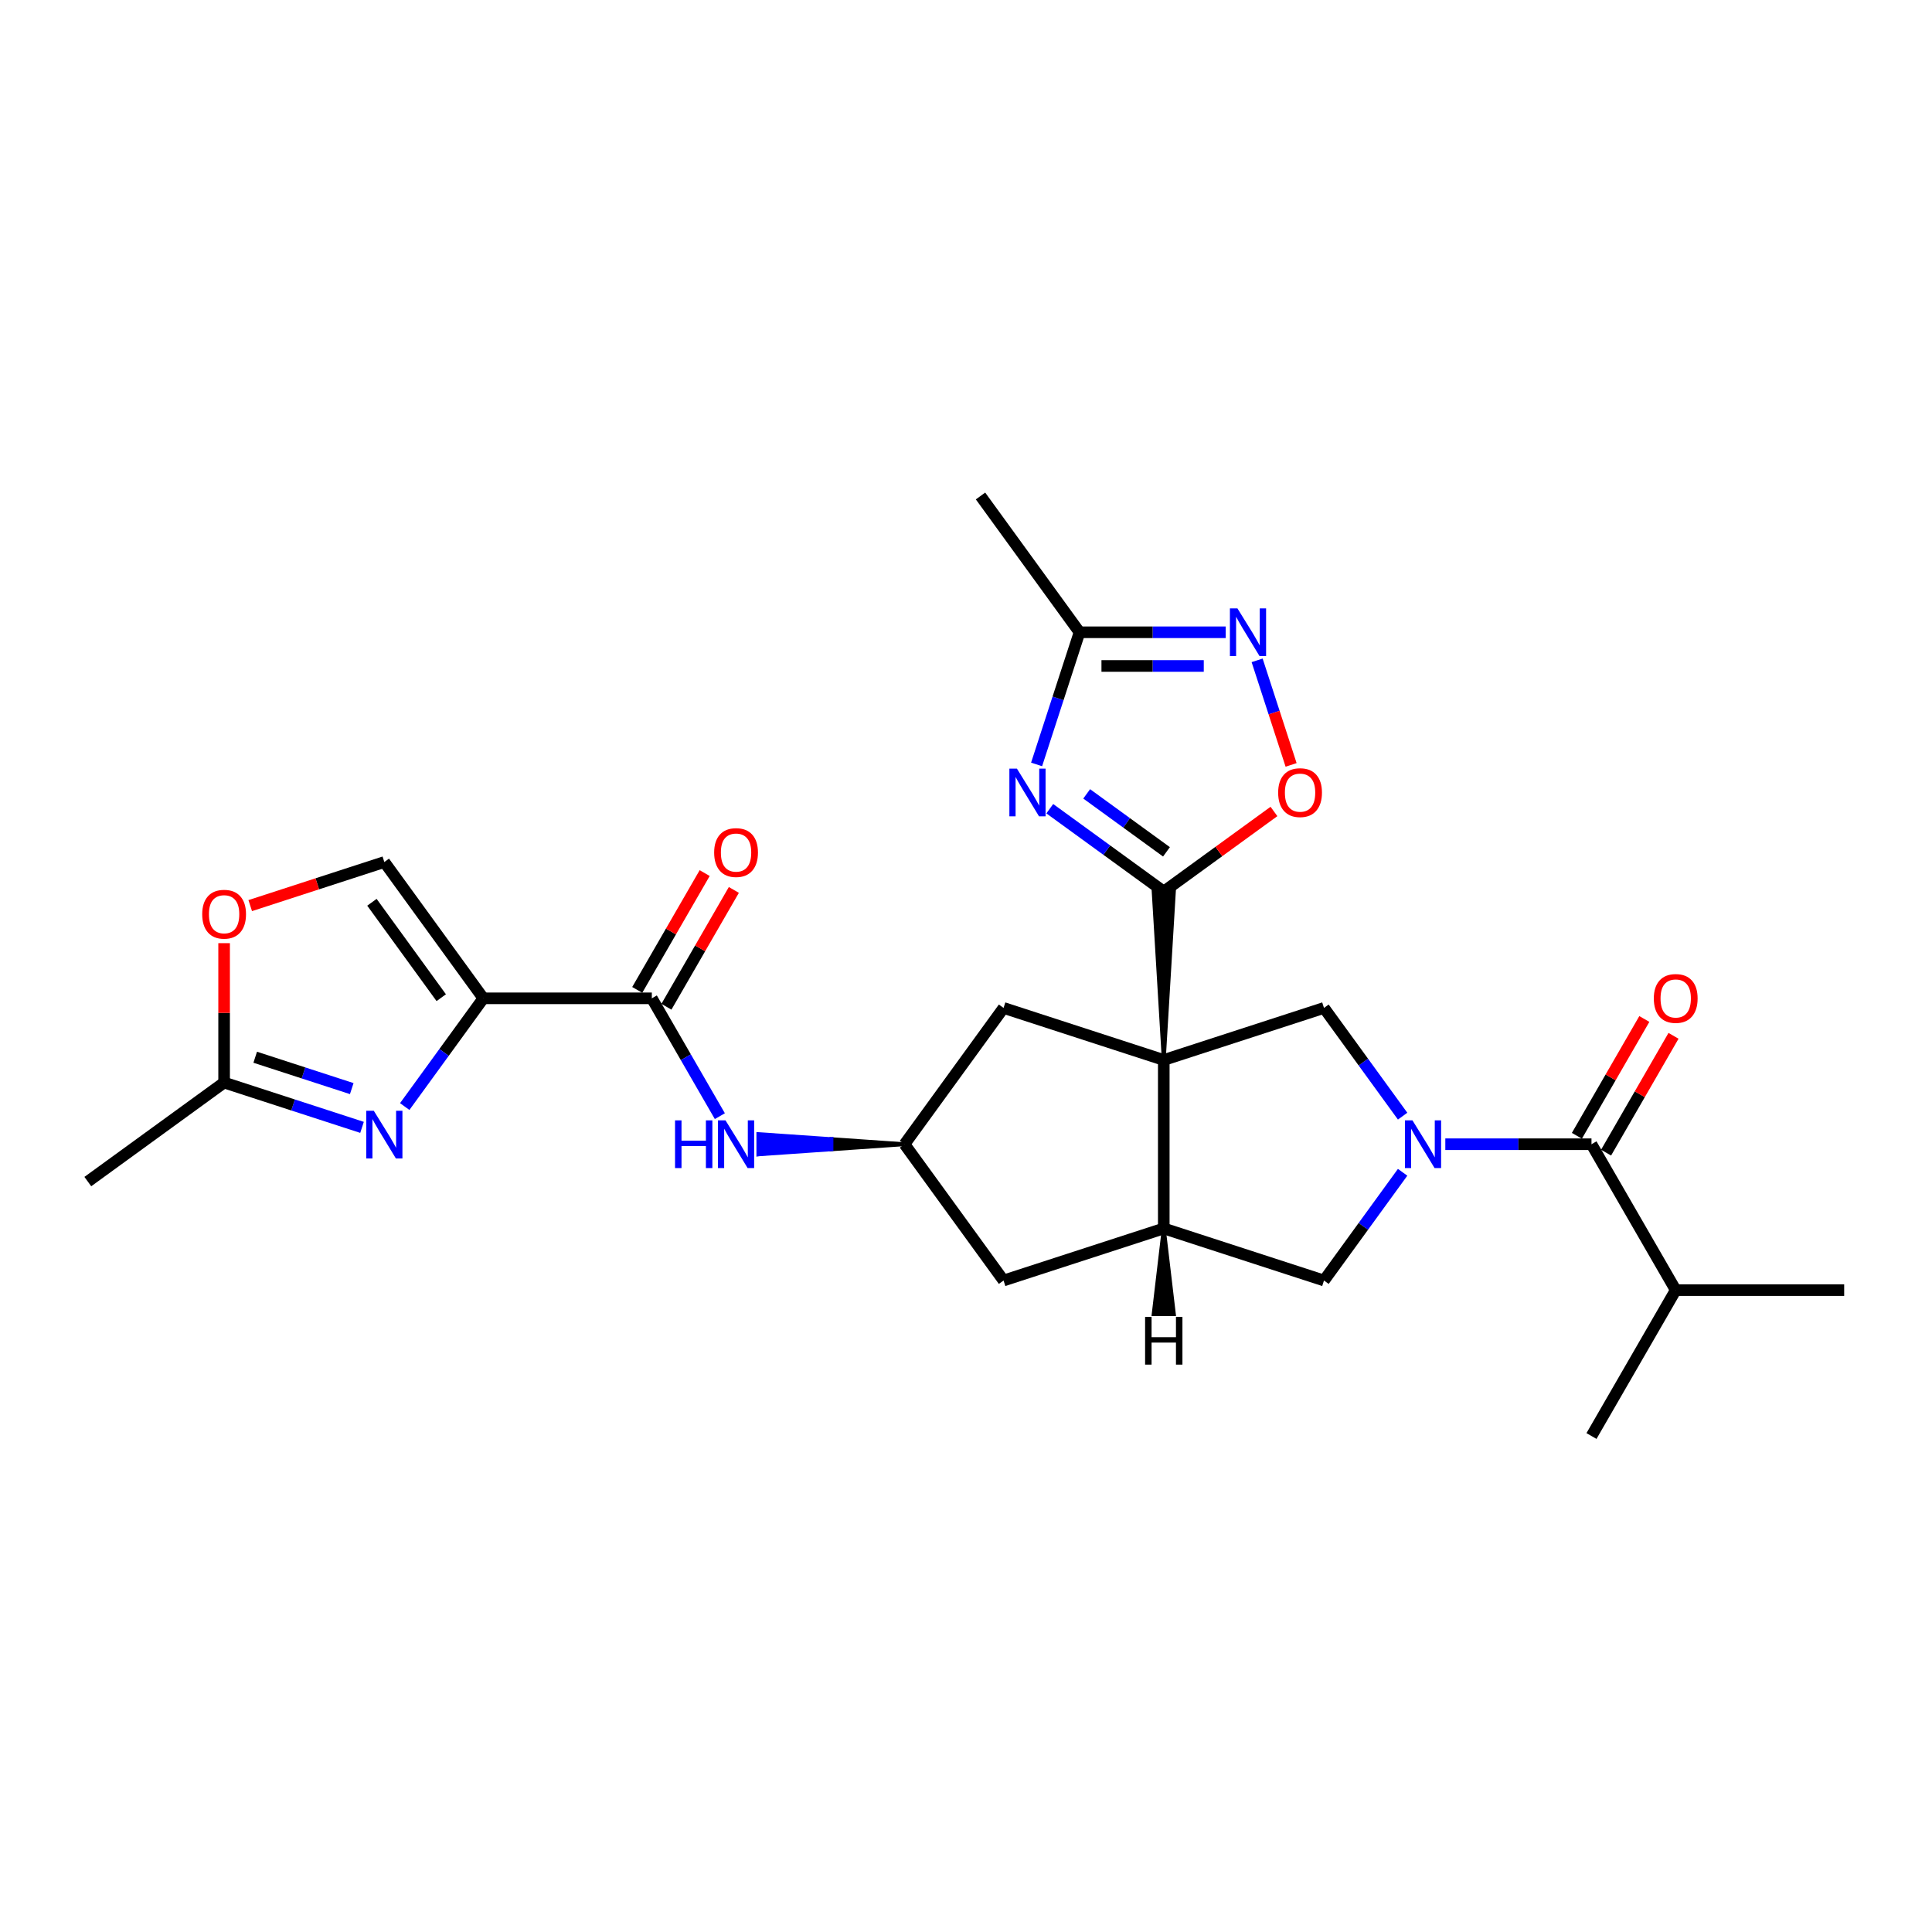 <?xml version='1.0' encoding='iso-8859-1'?>
<svg version='1.1' baseProfile='full'
              xmlns='http://www.w3.org/2000/svg'
                      xmlns:rdkit='http://www.rdkit.org/xml'
                      xmlns:xlink='http://www.w3.org/1999/xlink'
                  xml:space='preserve'
width='1000px' height='1000px' viewBox='0 0 1000 1000'>
<!-- END OF HEADER -->
<rect style='opacity:1.0;fill:#FFFFFF;stroke:none' width='1000' height='1000' x='0' y='0'> </rect>
<path class='bond-0' d='M 602.365,548.648 L 607.597,461.45 L 597.133,461.45 Z' style='fill:#000000;fill-rule:evenodd;fill-opacity:1;stroke:#000000;stroke-width:2px;stroke-linecap:butt;stroke-linejoin:miter;stroke-opacity:1;' />
<path class='bond-5' d='M 602.365,548.648 L 685.295,521.703' style='fill:none;fill-rule:evenodd;stroke:#000000;stroke-width:6px;stroke-linecap:butt;stroke-linejoin:miter;stroke-opacity:1' />
<path class='bond-6' d='M 602.365,548.648 L 602.365,635.847' style='fill:none;fill-rule:evenodd;stroke:#000000;stroke-width:6px;stroke-linecap:butt;stroke-linejoin:miter;stroke-opacity:1' />
<path class='bond-16' d='M 602.365,548.648 L 519.434,521.703' style='fill:none;fill-rule:evenodd;stroke:#000000;stroke-width:6px;stroke-linecap:butt;stroke-linejoin:miter;stroke-opacity:1' />
<path class='bond-3' d='M 602.365,461.45 L 572.865,440.017' style='fill:none;fill-rule:evenodd;stroke:#000000;stroke-width:6px;stroke-linecap:butt;stroke-linejoin:miter;stroke-opacity:1' />
<path class='bond-3' d='M 572.865,440.017 L 543.365,418.584' style='fill:none;fill-rule:evenodd;stroke:#0000FF;stroke-width:6px;stroke-linecap:butt;stroke-linejoin:miter;stroke-opacity:1' />
<path class='bond-3' d='M 603.766,440.911 L 583.116,425.908' style='fill:none;fill-rule:evenodd;stroke:#000000;stroke-width:6px;stroke-linecap:butt;stroke-linejoin:miter;stroke-opacity:1' />
<path class='bond-3' d='M 583.116,425.908 L 562.466,410.905' style='fill:none;fill-rule:evenodd;stroke:#0000FF;stroke-width:6px;stroke-linecap:butt;stroke-linejoin:miter;stroke-opacity:1' />
<path class='bond-10' d='M 602.365,461.45 L 630.879,440.733' style='fill:none;fill-rule:evenodd;stroke:#000000;stroke-width:6px;stroke-linecap:butt;stroke-linejoin:miter;stroke-opacity:1' />
<path class='bond-10' d='M 630.879,440.733 L 659.394,420.016' style='fill:none;fill-rule:evenodd;stroke:#FF0000;stroke-width:6px;stroke-linecap:butt;stroke-linejoin:miter;stroke-opacity:1' />
<path class='bond-1' d='M 725.995,577.72 L 705.645,549.711' style='fill:none;fill-rule:evenodd;stroke:#0000FF;stroke-width:6px;stroke-linecap:butt;stroke-linejoin:miter;stroke-opacity:1' />
<path class='bond-1' d='M 705.645,549.711 L 685.295,521.703' style='fill:none;fill-rule:evenodd;stroke:#000000;stroke-width:6px;stroke-linecap:butt;stroke-linejoin:miter;stroke-opacity:1' />
<path class='bond-8' d='M 748.094,592.248 L 785.921,592.248' style='fill:none;fill-rule:evenodd;stroke:#0000FF;stroke-width:6px;stroke-linecap:butt;stroke-linejoin:miter;stroke-opacity:1' />
<path class='bond-8' d='M 785.921,592.248 L 823.748,592.248' style='fill:none;fill-rule:evenodd;stroke:#000000;stroke-width:6px;stroke-linecap:butt;stroke-linejoin:miter;stroke-opacity:1' />
<path class='bond-28' d='M 725.995,606.775 L 705.645,634.784' style='fill:none;fill-rule:evenodd;stroke:#0000FF;stroke-width:6px;stroke-linecap:butt;stroke-linejoin:miter;stroke-opacity:1' />
<path class='bond-28' d='M 705.645,634.784 L 685.295,662.793' style='fill:none;fill-rule:evenodd;stroke:#000000;stroke-width:6px;stroke-linecap:butt;stroke-linejoin:miter;stroke-opacity:1' />
<path class='bond-2' d='M 250.184,516.732 L 337.383,516.732' style='fill:none;fill-rule:evenodd;stroke:#000000;stroke-width:6px;stroke-linecap:butt;stroke-linejoin:miter;stroke-opacity:1' />
<path class='bond-4' d='M 250.184,516.732 L 229.835,544.74' style='fill:none;fill-rule:evenodd;stroke:#000000;stroke-width:6px;stroke-linecap:butt;stroke-linejoin:miter;stroke-opacity:1' />
<path class='bond-4' d='M 229.835,544.74 L 209.485,572.749' style='fill:none;fill-rule:evenodd;stroke:#0000FF;stroke-width:6px;stroke-linecap:butt;stroke-linejoin:miter;stroke-opacity:1' />
<path class='bond-12' d='M 250.184,516.732 L 198.93,446.186' style='fill:none;fill-rule:evenodd;stroke:#000000;stroke-width:6px;stroke-linecap:butt;stroke-linejoin:miter;stroke-opacity:1' />
<path class='bond-12' d='M 228.387,516.401 L 192.509,467.019' style='fill:none;fill-rule:evenodd;stroke:#000000;stroke-width:6px;stroke-linecap:butt;stroke-linejoin:miter;stroke-opacity:1' />
<path class='bond-11' d='M 536.54,395.669 L 547.653,361.467' style='fill:none;fill-rule:evenodd;stroke:#0000FF;stroke-width:6px;stroke-linecap:butt;stroke-linejoin:miter;stroke-opacity:1' />
<path class='bond-11' d='M 547.653,361.467 L 558.766,327.265' style='fill:none;fill-rule:evenodd;stroke:#000000;stroke-width:6px;stroke-linecap:butt;stroke-linejoin:miter;stroke-opacity:1' />
<path class='bond-14' d='M 187.385,583.525 L 151.692,571.928' style='fill:none;fill-rule:evenodd;stroke:#0000FF;stroke-width:6px;stroke-linecap:butt;stroke-linejoin:miter;stroke-opacity:1' />
<path class='bond-14' d='M 151.692,571.928 L 116,560.331' style='fill:none;fill-rule:evenodd;stroke:#000000;stroke-width:6px;stroke-linecap:butt;stroke-linejoin:miter;stroke-opacity:1' />
<path class='bond-14' d='M 182.066,563.46 L 157.081,555.342' style='fill:none;fill-rule:evenodd;stroke:#0000FF;stroke-width:6px;stroke-linecap:butt;stroke-linejoin:miter;stroke-opacity:1' />
<path class='bond-14' d='M 157.081,555.342 L 132.097,547.224' style='fill:none;fill-rule:evenodd;stroke:#000000;stroke-width:6px;stroke-linecap:butt;stroke-linejoin:miter;stroke-opacity:1' />
<path class='bond-13' d='M 602.365,635.847 L 685.295,662.793' style='fill:none;fill-rule:evenodd;stroke:#000000;stroke-width:6px;stroke-linecap:butt;stroke-linejoin:miter;stroke-opacity:1' />
<path class='bond-19' d='M 602.365,635.847 L 519.434,662.793' style='fill:none;fill-rule:evenodd;stroke:#000000;stroke-width:6px;stroke-linecap:butt;stroke-linejoin:miter;stroke-opacity:1' />
<path class='bond-31' d='M 602.365,635.847 L 597.133,680.178 L 607.597,680.178 Z' style='fill:#000000;fill-rule:evenodd;fill-opacity:1;stroke:#000000;stroke-width:2px;stroke-linecap:butt;stroke-linejoin:miter;stroke-opacity:1;' />
<path class='bond-7' d='M 337.383,516.732 L 354.989,547.226' style='fill:none;fill-rule:evenodd;stroke:#000000;stroke-width:6px;stroke-linecap:butt;stroke-linejoin:miter;stroke-opacity:1' />
<path class='bond-7' d='M 354.989,547.226 L 372.594,577.72' style='fill:none;fill-rule:evenodd;stroke:#0000FF;stroke-width:6px;stroke-linecap:butt;stroke-linejoin:miter;stroke-opacity:1' />
<path class='bond-21' d='M 344.934,521.091 L 362.389,490.859' style='fill:none;fill-rule:evenodd;stroke:#000000;stroke-width:6px;stroke-linecap:butt;stroke-linejoin:miter;stroke-opacity:1' />
<path class='bond-21' d='M 362.389,490.859 L 379.844,460.626' style='fill:none;fill-rule:evenodd;stroke:#FF0000;stroke-width:6px;stroke-linecap:butt;stroke-linejoin:miter;stroke-opacity:1' />
<path class='bond-21' d='M 329.831,512.372 L 347.286,482.139' style='fill:none;fill-rule:evenodd;stroke:#000000;stroke-width:6px;stroke-linecap:butt;stroke-linejoin:miter;stroke-opacity:1' />
<path class='bond-21' d='M 347.286,482.139 L 364.741,451.906' style='fill:none;fill-rule:evenodd;stroke:#FF0000;stroke-width:6px;stroke-linecap:butt;stroke-linejoin:miter;stroke-opacity:1' />
<path class='bond-20' d='M 831.299,596.607 L 848.754,566.375' style='fill:none;fill-rule:evenodd;stroke:#000000;stroke-width:6px;stroke-linecap:butt;stroke-linejoin:miter;stroke-opacity:1' />
<path class='bond-20' d='M 848.754,566.375 L 866.209,536.142' style='fill:none;fill-rule:evenodd;stroke:#FF0000;stroke-width:6px;stroke-linecap:butt;stroke-linejoin:miter;stroke-opacity:1' />
<path class='bond-20' d='M 816.196,587.888 L 833.651,557.655' style='fill:none;fill-rule:evenodd;stroke:#000000;stroke-width:6px;stroke-linecap:butt;stroke-linejoin:miter;stroke-opacity:1' />
<path class='bond-20' d='M 833.651,557.655 L 851.106,527.422' style='fill:none;fill-rule:evenodd;stroke:#FF0000;stroke-width:6px;stroke-linecap:butt;stroke-linejoin:miter;stroke-opacity:1' />
<path class='bond-22' d='M 823.748,592.248 L 867.347,667.764' style='fill:none;fill-rule:evenodd;stroke:#000000;stroke-width:6px;stroke-linecap:butt;stroke-linejoin:miter;stroke-opacity:1' />
<path class='bond-9' d='M 650.684,341.793 L 659.476,368.852' style='fill:none;fill-rule:evenodd;stroke:#0000FF;stroke-width:6px;stroke-linecap:butt;stroke-linejoin:miter;stroke-opacity:1' />
<path class='bond-9' d='M 659.476,368.852 L 668.268,395.911' style='fill:none;fill-rule:evenodd;stroke:#FF0000;stroke-width:6px;stroke-linecap:butt;stroke-linejoin:miter;stroke-opacity:1' />
<path class='bond-29' d='M 634.419,327.265 L 596.592,327.265' style='fill:none;fill-rule:evenodd;stroke:#0000FF;stroke-width:6px;stroke-linecap:butt;stroke-linejoin:miter;stroke-opacity:1' />
<path class='bond-29' d='M 596.592,327.265 L 558.766,327.265' style='fill:none;fill-rule:evenodd;stroke:#000000;stroke-width:6px;stroke-linecap:butt;stroke-linejoin:miter;stroke-opacity:1' />
<path class='bond-29' d='M 623.071,344.705 L 596.592,344.705' style='fill:none;fill-rule:evenodd;stroke:#0000FF;stroke-width:6px;stroke-linecap:butt;stroke-linejoin:miter;stroke-opacity:1' />
<path class='bond-29' d='M 596.592,344.705 L 570.114,344.705' style='fill:none;fill-rule:evenodd;stroke:#000000;stroke-width:6px;stroke-linecap:butt;stroke-linejoin:miter;stroke-opacity:1' />
<path class='bond-23' d='M 558.766,327.265 L 507.512,256.72' style='fill:none;fill-rule:evenodd;stroke:#000000;stroke-width:6px;stroke-linecap:butt;stroke-linejoin:miter;stroke-opacity:1' />
<path class='bond-17' d='M 198.93,446.186 L 164.223,457.464' style='fill:none;fill-rule:evenodd;stroke:#000000;stroke-width:6px;stroke-linecap:butt;stroke-linejoin:miter;stroke-opacity:1' />
<path class='bond-17' d='M 164.223,457.464 L 129.515,468.741' style='fill:none;fill-rule:evenodd;stroke:#FF0000;stroke-width:6px;stroke-linecap:butt;stroke-linejoin:miter;stroke-opacity:1' />
<path class='bond-24' d='M 116,560.331 L 45.455,611.585' style='fill:none;fill-rule:evenodd;stroke:#000000;stroke-width:6px;stroke-linecap:butt;stroke-linejoin:miter;stroke-opacity:1' />
<path class='bond-30' d='M 116,560.331 L 116,524.257' style='fill:none;fill-rule:evenodd;stroke:#000000;stroke-width:6px;stroke-linecap:butt;stroke-linejoin:miter;stroke-opacity:1' />
<path class='bond-30' d='M 116,524.257 L 116,488.183' style='fill:none;fill-rule:evenodd;stroke:#FF0000;stroke-width:6px;stroke-linecap:butt;stroke-linejoin:miter;stroke-opacity:1' />
<path class='bond-15' d='M 468.18,592.248 L 430.354,589.632 L 430.354,594.864 Z' style='fill:#000000;fill-rule:evenodd;fill-opacity:1;stroke:#000000;stroke-width:2px;stroke-linecap:butt;stroke-linejoin:miter;stroke-opacity:1;' />
<path class='bond-15' d='M 430.354,589.632 L 392.527,597.479 L 392.527,587.016 Z' style='fill:#0000FF;fill-rule:evenodd;fill-opacity:1;stroke:#0000FF;stroke-width:2px;stroke-linecap:butt;stroke-linejoin:miter;stroke-opacity:1;' />
<path class='bond-15' d='M 430.354,589.632 L 430.354,594.864 L 392.527,597.479 Z' style='fill:#0000FF;fill-rule:evenodd;fill-opacity:1;stroke:#0000FF;stroke-width:2px;stroke-linecap:butt;stroke-linejoin:miter;stroke-opacity:1;' />
<path class='bond-18' d='M 519.434,521.703 L 468.18,592.248' style='fill:none;fill-rule:evenodd;stroke:#000000;stroke-width:6px;stroke-linecap:butt;stroke-linejoin:miter;stroke-opacity:1' />
<path class='bond-27' d='M 468.18,592.248 L 519.434,662.793' style='fill:none;fill-rule:evenodd;stroke:#000000;stroke-width:6px;stroke-linecap:butt;stroke-linejoin:miter;stroke-opacity:1' />
<path class='bond-25' d='M 867.347,667.764 L 954.545,667.764' style='fill:none;fill-rule:evenodd;stroke:#000000;stroke-width:6px;stroke-linecap:butt;stroke-linejoin:miter;stroke-opacity:1' />
<path class='bond-26' d='M 867.347,667.764 L 823.748,743.28' style='fill:none;fill-rule:evenodd;stroke:#000000;stroke-width:6px;stroke-linecap:butt;stroke-linejoin:miter;stroke-opacity:1' />
<path  class='atom-2' d='M 731.091 579.9
L 739.183 592.98
Q 739.985 594.271, 741.276 596.607
Q 742.566 598.944, 742.636 599.084
L 742.636 579.9
L 745.914 579.9
L 745.914 604.595
L 742.531 604.595
L 733.846 590.294
Q 732.835 588.62, 731.753 586.702
Q 730.707 584.783, 730.393 584.19
L 730.393 604.595
L 727.184 604.595
L 727.184 579.9
L 731.091 579.9
' fill='#0000FF'/>
<path  class='atom-4' d='M 526.361 397.849
L 534.453 410.928
Q 535.255 412.219, 536.546 414.556
Q 537.836 416.893, 537.906 417.032
L 537.906 397.849
L 541.185 397.849
L 541.185 422.543
L 537.802 422.543
L 529.117 408.243
Q 528.105 406.569, 527.024 404.65
Q 525.977 402.732, 525.664 402.139
L 525.664 422.543
L 522.455 422.543
L 522.455 397.849
L 526.361 397.849
' fill='#0000FF'/>
<path  class='atom-5' d='M 193.472 574.929
L 201.564 588.009
Q 202.366 589.3, 203.656 591.636
Q 204.947 593.973, 205.017 594.113
L 205.017 574.929
L 208.295 574.929
L 208.295 599.624
L 204.912 599.624
L 196.227 585.323
Q 195.216 583.649, 194.134 581.731
Q 193.088 579.812, 192.774 579.219
L 192.774 599.624
L 189.565 599.624
L 189.565 574.929
L 193.472 574.929
' fill='#0000FF'/>
<path  class='atom-10' d='M 640.505 314.918
L 648.597 327.998
Q 649.4 329.288, 650.69 331.625
Q 651.981 333.962, 652.05 334.102
L 652.05 314.918
L 655.329 314.918
L 655.329 339.613
L 651.946 339.613
L 643.261 325.312
Q 642.249 323.638, 641.168 321.72
Q 640.122 319.801, 639.808 319.208
L 639.808 339.613
L 636.599 339.613
L 636.599 314.918
L 640.505 314.918
' fill='#0000FF'/>
<path  class='atom-11' d='M 661.574 410.266
Q 661.574 404.336, 664.504 401.023
Q 667.434 397.709, 672.91 397.709
Q 678.386 397.709, 681.316 401.023
Q 684.246 404.336, 684.246 410.266
Q 684.246 416.265, 681.281 419.683
Q 678.316 423.066, 672.91 423.066
Q 667.469 423.066, 664.504 419.683
Q 661.574 416.3, 661.574 410.266
M 672.91 420.276
Q 676.677 420.276, 678.7 417.765
Q 680.758 415.219, 680.758 410.266
Q 680.758 405.417, 678.7 402.976
Q 676.677 400.5, 672.91 400.5
Q 669.143 400.5, 667.085 402.941
Q 665.062 405.383, 665.062 410.266
Q 665.062 415.253, 667.085 417.765
Q 669.143 420.276, 672.91 420.276
' fill='#FF0000'/>
<path  class='atom-16' d='M 349.399 579.9
L 352.747 579.9
L 352.747 590.399
L 365.373 590.399
L 365.373 579.9
L 368.722 579.9
L 368.722 604.595
L 365.373 604.595
L 365.373 593.189
L 352.747 593.189
L 352.747 604.595
L 349.399 604.595
L 349.399 579.9
' fill='#0000FF'/>
<path  class='atom-16' d='M 375.523 579.9
L 383.615 592.98
Q 384.417 594.271, 385.708 596.607
Q 386.998 598.944, 387.068 599.084
L 387.068 579.9
L 390.347 579.9
L 390.347 604.595
L 386.964 604.595
L 378.279 590.294
Q 377.267 588.62, 376.186 586.702
Q 375.139 584.783, 374.826 584.19
L 374.826 604.595
L 371.617 604.595
L 371.617 579.9
L 375.523 579.9
' fill='#0000FF'/>
<path  class='atom-18' d='M 104.664 473.202
Q 104.664 467.273, 107.594 463.959
Q 110.523 460.645, 116 460.645
Q 121.476 460.645, 124.405 463.959
Q 127.335 467.273, 127.335 473.202
Q 127.335 479.201, 124.371 482.619
Q 121.406 486.003, 116 486.003
Q 110.558 486.003, 107.594 482.619
Q 104.664 479.236, 104.664 473.202
M 116 483.212
Q 119.767 483.212, 121.79 480.701
Q 123.847 478.155, 123.847 473.202
Q 123.847 468.354, 121.79 465.912
Q 119.767 463.436, 116 463.436
Q 112.233 463.436, 110.175 465.877
Q 108.152 468.319, 108.152 473.202
Q 108.152 478.19, 110.175 480.701
Q 112.233 483.212, 116 483.212
' fill='#FF0000'/>
<path  class='atom-21' d='M 856.011 516.801
Q 856.011 510.872, 858.941 507.558
Q 861.871 504.245, 867.347 504.245
Q 872.823 504.245, 875.753 507.558
Q 878.683 510.872, 878.683 516.801
Q 878.683 522.801, 875.718 526.219
Q 872.753 529.602, 867.347 529.602
Q 861.906 529.602, 858.941 526.219
Q 856.011 522.835, 856.011 516.801
M 867.347 526.812
Q 871.114 526.812, 873.137 524.3
Q 875.195 521.754, 875.195 516.801
Q 875.195 511.953, 873.137 509.511
Q 871.114 507.035, 867.347 507.035
Q 863.58 507.035, 861.522 509.477
Q 859.499 511.918, 859.499 516.801
Q 859.499 521.789, 861.522 524.3
Q 863.58 526.812, 867.347 526.812
' fill='#FF0000'/>
<path  class='atom-22' d='M 369.646 441.285
Q 369.646 435.356, 372.576 432.042
Q 375.506 428.729, 380.982 428.729
Q 386.458 428.729, 389.388 432.042
Q 392.318 435.356, 392.318 441.285
Q 392.318 447.284, 389.353 450.703
Q 386.388 454.086, 380.982 454.086
Q 375.541 454.086, 372.576 450.703
Q 369.646 447.319, 369.646 441.285
M 380.982 451.296
Q 384.749 451.296, 386.772 448.784
Q 388.83 446.238, 388.83 441.285
Q 388.83 436.437, 386.772 433.995
Q 384.749 431.519, 380.982 431.519
Q 377.215 431.519, 375.157 433.961
Q 373.134 436.402, 373.134 441.285
Q 373.134 446.273, 375.157 448.784
Q 377.215 451.296, 380.982 451.296
' fill='#FF0000'/>
<path  class='atom-28' d='M 592.703 681.632
L 596.052 681.632
L 596.052 692.13
L 608.678 692.13
L 608.678 681.632
L 612.026 681.632
L 612.026 706.326
L 608.678 706.326
L 608.678 694.921
L 596.052 694.921
L 596.052 706.326
L 592.703 706.326
L 592.703 681.632
' fill='#000000'/>
</svg>
